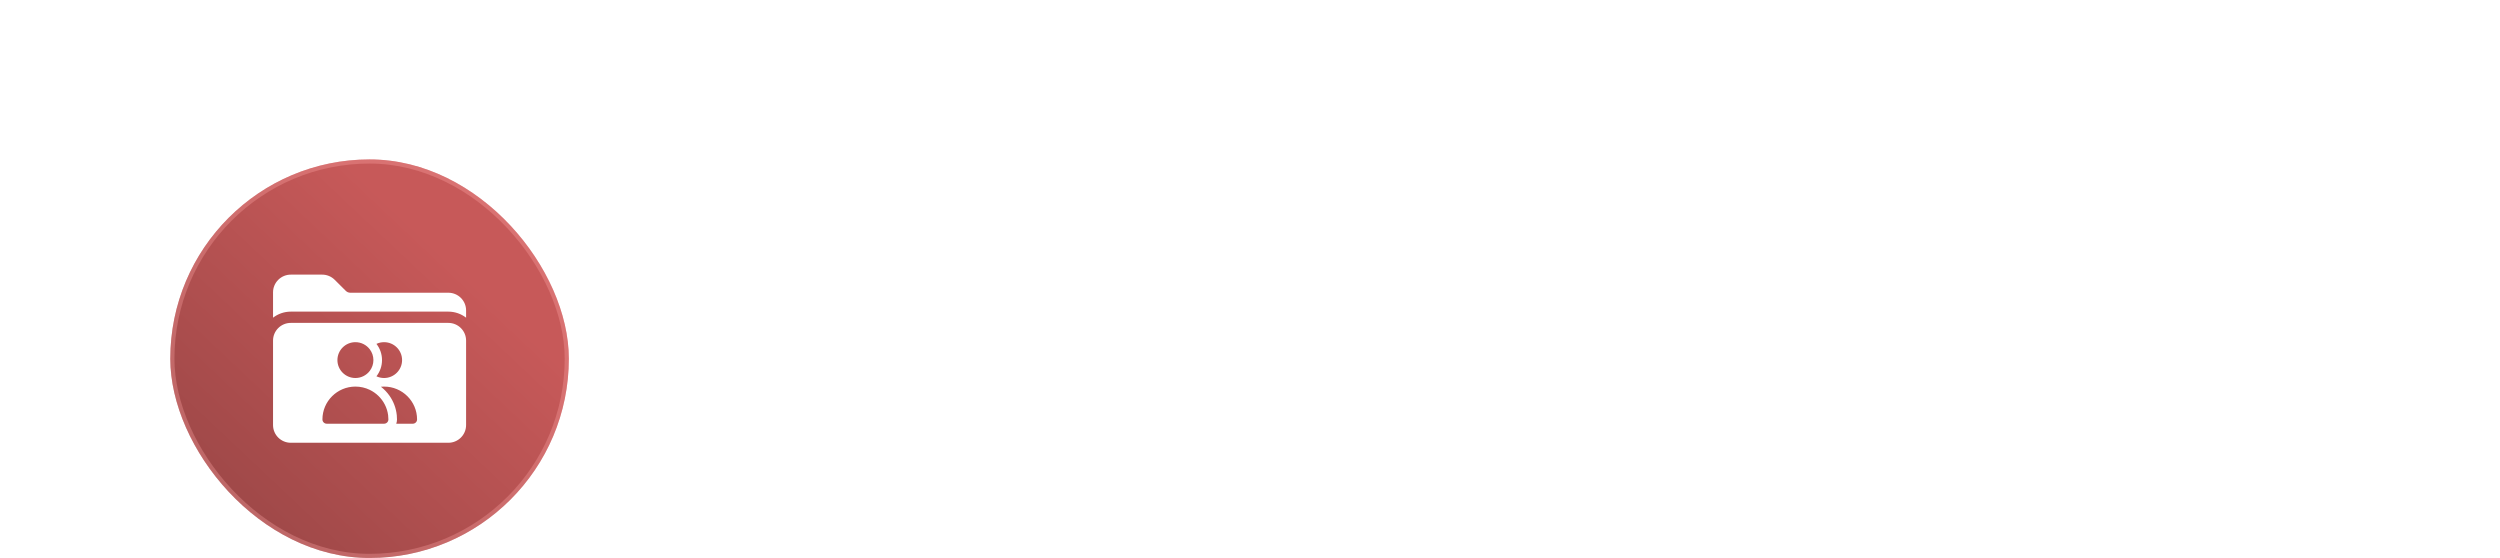 <svg width="690" height="154" viewBox="0 0 690 154" fill="none" xmlns="http://www.w3.org/2000/svg">
<rect width="690" height="154" fill="white"/>
<rect x="47" y="44" width="110" height="110" rx="55" fill="url(#paint0_linear_290_180)"/>
<rect x="47.571" y="44.571" width="108.858" height="108.858" rx="54.429" stroke="#FFA7A7" stroke-opacity="0.32" stroke-width="1.142"/>
<path fill-rule="evenodd" clip-rule="evenodd" d="M123.736 80.793H96.697C96.221 80.793 95.773 80.608 95.436 80.272L92.38 77.228C91.453 76.305 90.221 75.797 88.911 75.797H80.264C77.56 75.797 75.359 77.988 75.359 80.682V87.682C76.717 86.635 78.418 86.009 80.264 86.009H123.736C125.582 86.009 127.283 86.635 128.641 87.682V85.678C128.641 82.975 126.445 80.793 123.736 80.793ZM123.736 89.119H80.264C77.551 89.119 75.359 91.306 75.359 94.004V117.318C75.359 120.02 77.555 122.203 80.264 122.203H123.736C126.449 122.203 128.641 120.015 128.641 117.318V94.004C128.641 91.301 126.445 89.119 123.736 89.119ZM102.052 102.37C101.144 103.56 99.708 104.331 98.094 104.331C95.356 104.331 93.128 102.113 93.128 99.385C93.128 96.657 95.356 94.438 98.094 94.438C99.708 94.438 101.144 95.209 102.052 96.4C102.685 97.23 103.061 98.265 103.061 99.385C103.061 100.505 102.685 101.539 102.052 102.37ZM103.896 103.86C104.538 104.162 105.254 104.331 106.01 104.331C108.748 104.331 110.976 102.113 110.976 99.385C110.976 96.657 108.748 94.438 106.01 94.438C105.254 94.438 104.538 94.608 103.896 94.909C104.381 95.532 104.768 96.235 105.032 96.994C105.294 97.744 105.436 98.548 105.436 99.385C105.436 100.222 105.294 101.026 105.032 101.775C104.768 102.534 104.381 103.237 103.896 103.86ZM105.132 106.739C106.043 107.445 106.844 108.285 107.506 109.229C108.593 110.778 109.306 112.605 109.511 114.58C109.551 114.969 109.572 115.363 109.572 115.763C109.572 116.177 109.499 116.575 109.367 116.945H113.925C114.581 116.945 115.112 116.416 115.112 115.763C115.112 110.763 111.029 106.697 106.01 106.697C105.716 106.697 105.423 106.711 105.132 106.739ZM90.179 116.945H106.01C106.665 116.945 107.197 116.416 107.197 115.763C107.197 115.362 107.17 114.967 107.12 114.58C106.847 112.501 105.863 110.642 104.421 109.251C103.727 108.583 102.928 108.022 102.05 107.598C100.853 107.021 99.511 106.697 98.094 106.697C93.075 106.697 88.992 110.763 88.992 115.763C88.992 116.416 89.523 116.945 90.179 116.945Z" fill="white"/>
<defs>
<linearGradient id="paint0_linear_290_180" x1="124.344" y1="71.93" x2="47" y2="154" gradientUnits="userSpaceOnUse">
<stop stop-color="#C75959"/>
<stop offset="1" stop-color="#954444"/>
</linearGradient>
</defs>
</svg>
